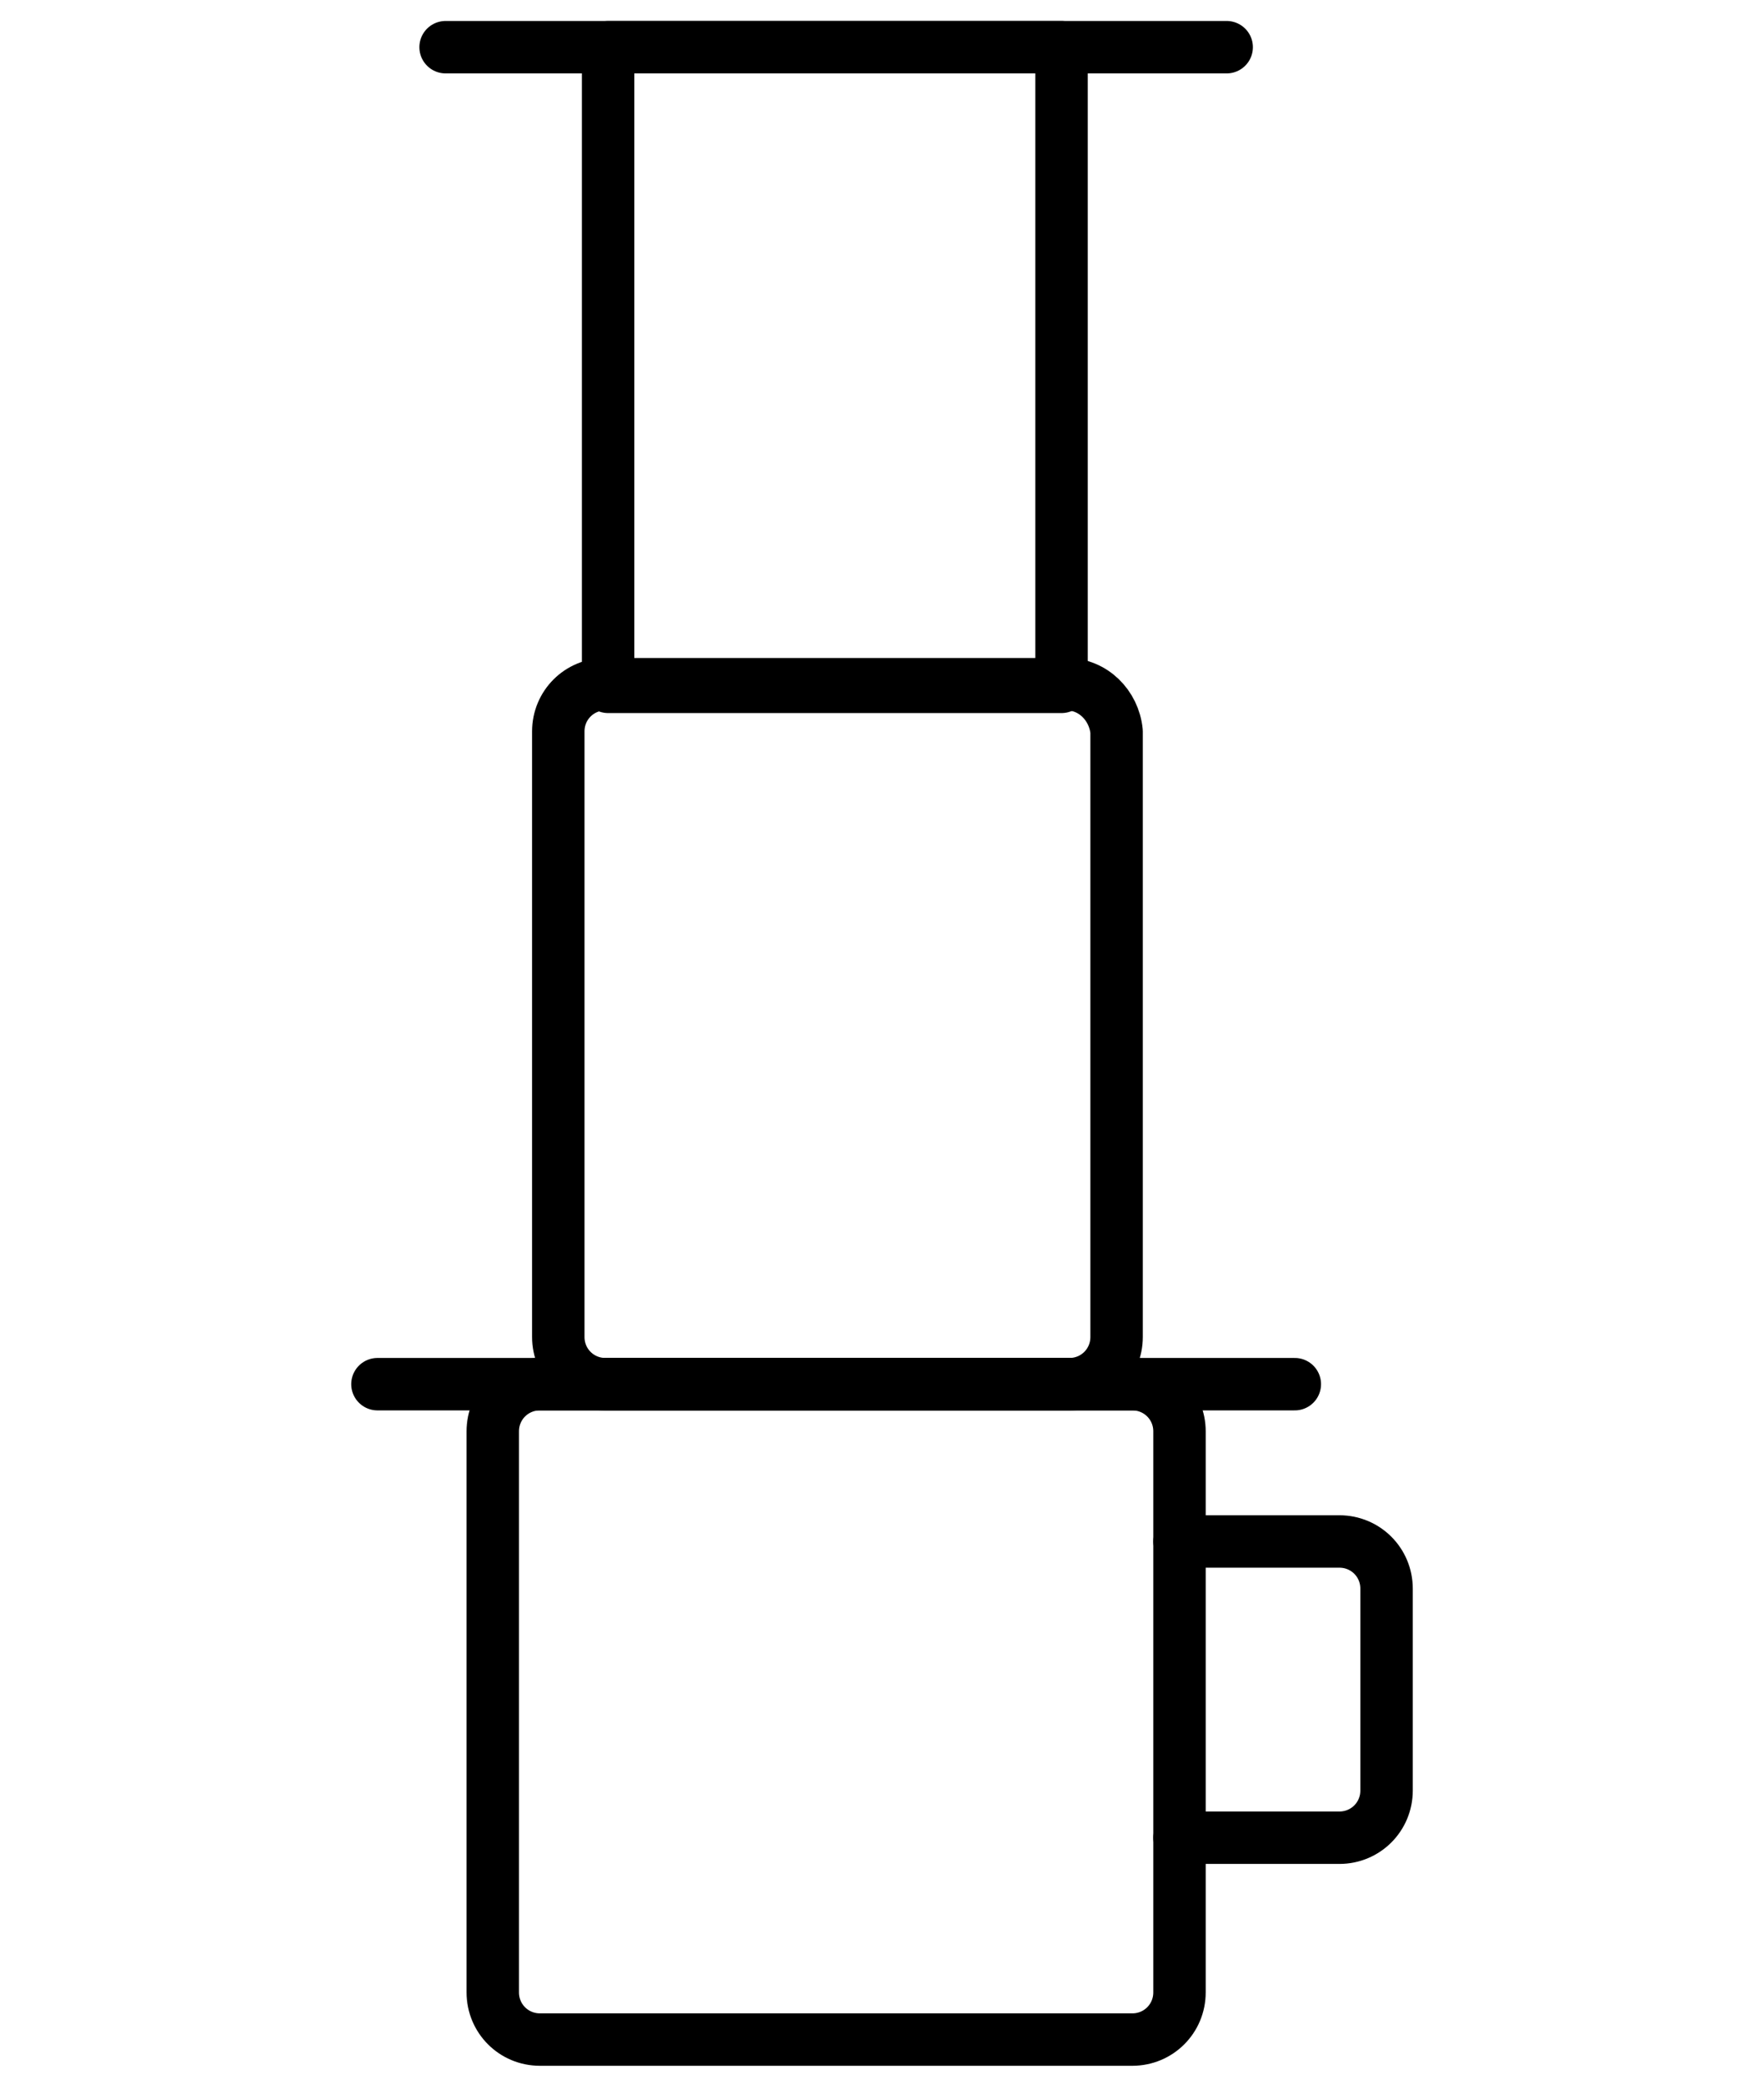<?xml version="1.0" encoding="utf-8"?>
<!-- Generator: Adobe Illustrator 25.0.1, SVG Export Plug-In . SVG Version: 6.00 Build 0)  -->
<svg version="1.1" id="Calque_1" xmlns="http://www.w3.org/2000/svg" xmlns:xlink="http://www.w3.org/1999/xlink" x="0px" y="0px"
	 viewBox="0 0 67.3 79.5" style="enable-background:new 0 0 67.3 79.5;" xml:space="preserve">
<style type="text/css">
	.st0{fill:none;stroke:#000000;stroke-width:2;stroke-linecap:round;stroke-linejoin:round;stroke-miterlimit:10;}
</style>
<g>
	<path class="st0" d="M45,70.1h6.1c1,0,1.8-0.8,1.8-1.8v-7.7c0-1-0.8-1.8-1.8-1.8H45"/>
	<g>
		<path class="st0" d="M40.7,26.1H23.1c-1,0-1.8,0.8-1.8,1.8V51c0,1,0.8,1.8,1.8,1.8h17.7c1,0,1.8-0.8,1.8-1.8V27.9
			C42.5,26.9,41.7,26.1,40.7,26.1z"/>
		<path class="st0" d="M43.2,52.8H20.6c-1,0-1.8,0.8-1.8,1.8V76c0,1,0.8,1.8,1.8,1.8h22.6c1,0,1.8-0.8,1.8-1.8V54.6
			C45,53.6,44.2,52.8,43.2,52.8z"/>
		<line class="st0" x1="14.4" y1="52.8" x2="49.4" y2="52.8"/>
		<rect x="23.2" y="1.8" class="st0" width="17.3" height="24.4"/>
		<line class="st0" x1="17" y1="1.8" x2="46.8" y2="1.8"/>
	</g>
</g>
</svg>
